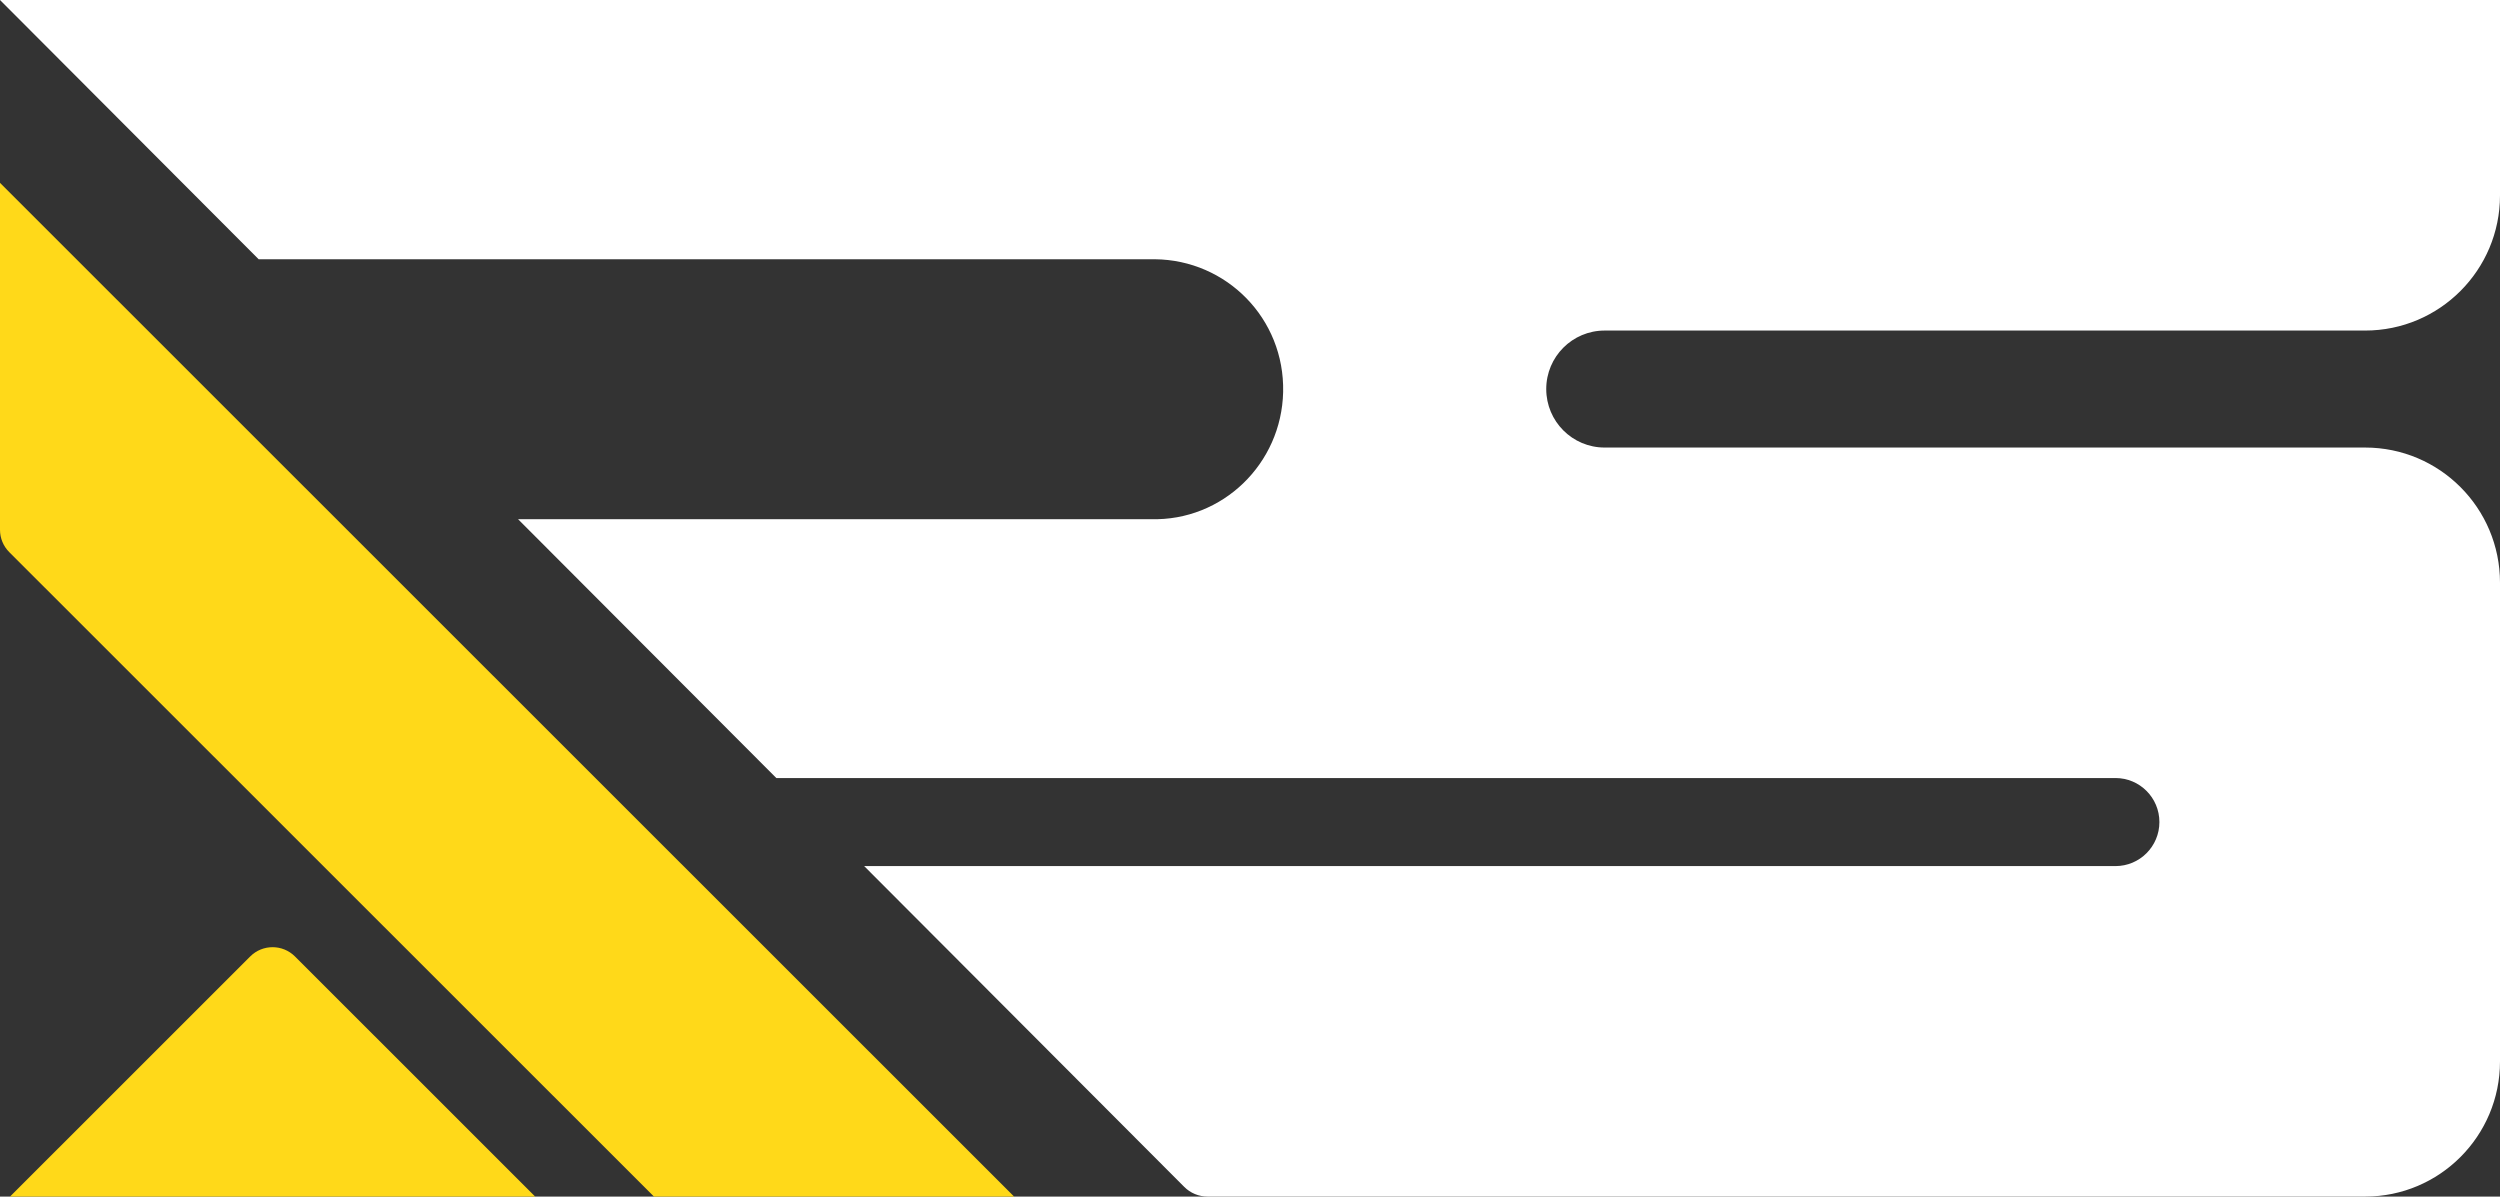 <svg xmlns="http://www.w3.org/2000/svg" width="117" height="56" viewBox="0 0 117 56" fill="none"><rect x="0" y="0" width="117" height="56" fill="#333333" stroke="none"/><g clip-path="url(#clip0_2001_8)"><path d="M0 56.468L11.71 44.762C12.289 44.184 13.225 44.184 13.804 44.762L25.513 56.467H0V56.468Z" fill="#FFD919"></path><path d="M0 24.795V8.557L47.928 56.468H31.685C31.292 56.468 30.915 56.312 30.639 56.034L0.434 25.841C0.156 25.563 0 25.187 0 24.795Z" fill="#FFD919"></path><path d="M54.046 12.133C57.399 12.164 60.125 14.905 60.051 18.344C59.979 21.698 57.219 24.394 53.855 24.298H24.245L36.332 36.412H99.004C100.14 36.412 101.06 37.334 101.06 38.472C101.06 39.611 100.14 40.533 99.004 40.533H40.443L55.422 55.546C55.712 55.837 56.105 56 56.515 56H110.689C114.174 56 117 53.168 117 49.675V27.27C117 23.777 114.174 20.945 110.689 20.945H75.096C73.587 20.945 72.364 19.719 72.364 18.207C72.364 16.695 73.587 15.47 75.096 15.47H110.689C114.174 15.47 117 12.637 117 9.145V0H0L12.105 12.133H54.045H54.046Z" fill="white"></path></g><defs><clipPath id="clip0_2001_8"><rect width="117" height="56" fill="white"></rect></clipPath></defs></svg>